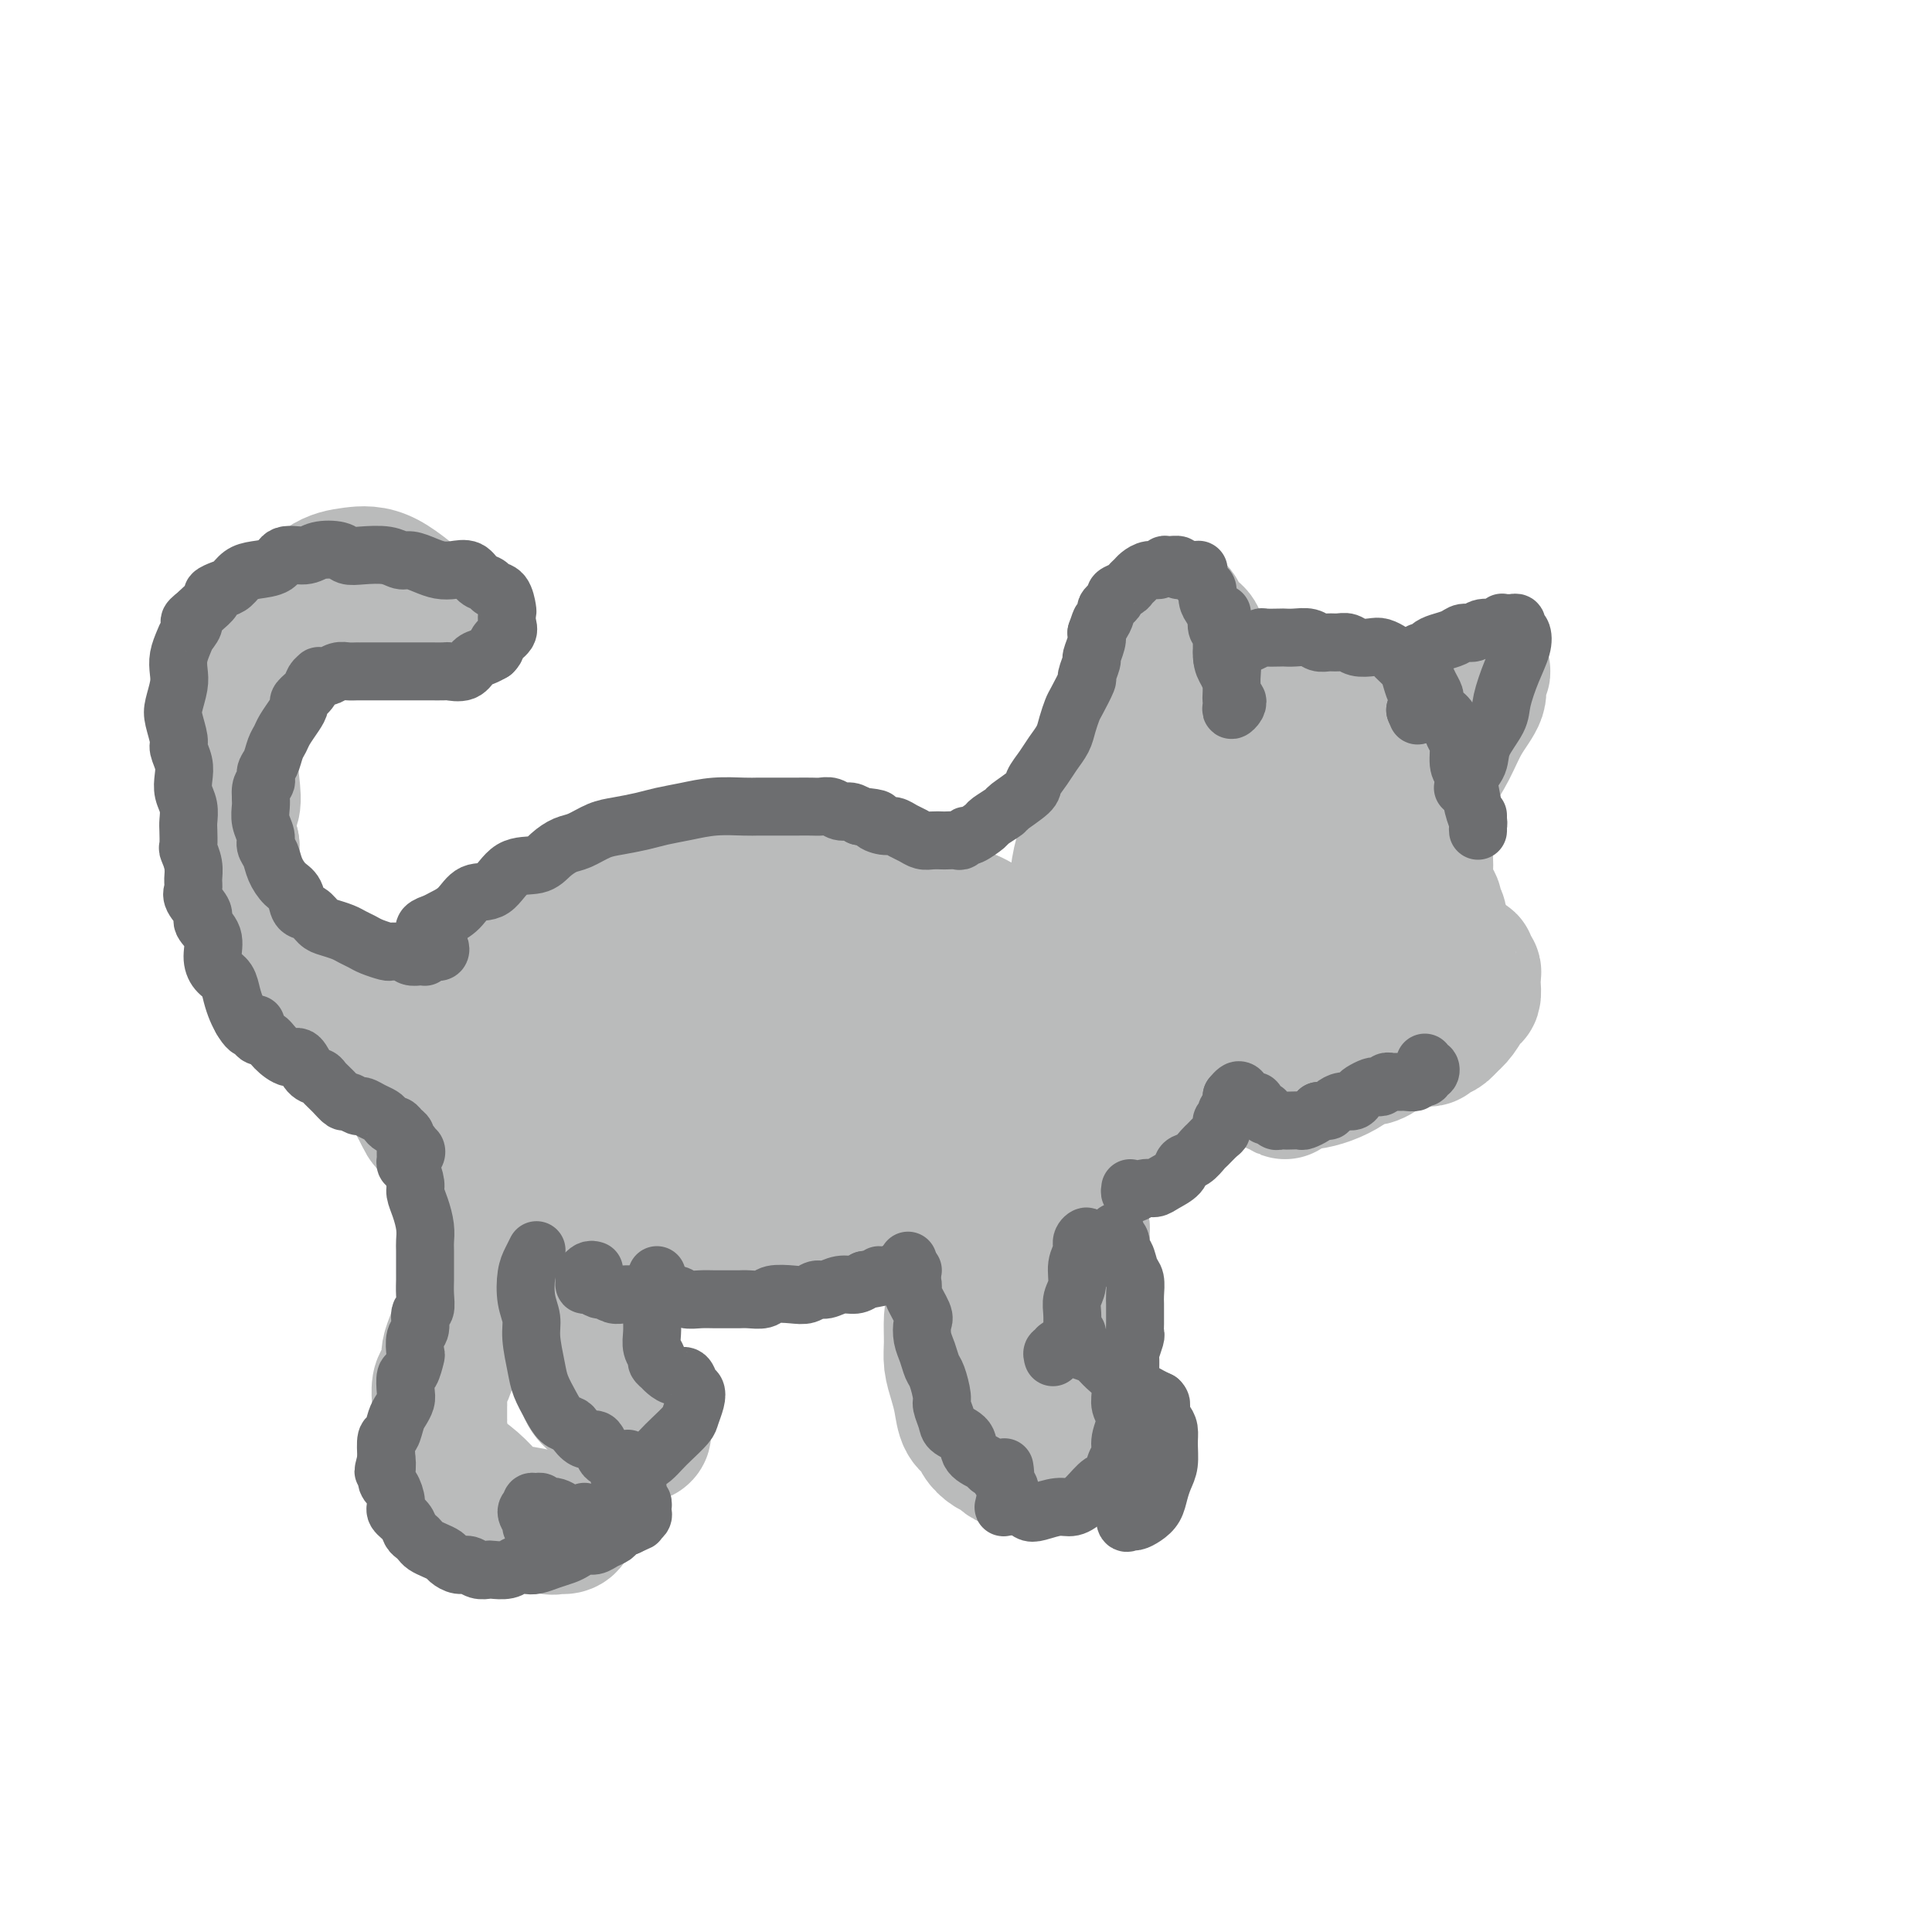 <svg viewBox='0 0 400 400' version='1.1' xmlns='http://www.w3.org/2000/svg' xmlns:xlink='http://www.w3.org/1999/xlink'><g fill='none' stroke='#BABBBB' stroke-width='28' stroke-linecap='round' stroke-linejoin='round'><path d='M260,161c0.094,0.706 0.188,1.412 0,2c-0.188,0.588 -0.657,1.057 -1,2c-0.343,0.943 -0.561,2.362 -1,3c-0.439,0.638 -1.101,0.497 -2,1c-0.899,0.503 -2.035,1.649 -3,2c-0.965,0.351 -1.759,-0.095 -3,-1c-1.241,-0.905 -2.927,-2.269 -4,-3c-1.073,-0.731 -1.531,-0.828 -2,-2c-0.469,-1.172 -0.948,-3.420 -1,-5c-0.052,-1.580 0.324,-2.491 1,-4c0.676,-1.509 1.653,-3.616 3,-5c1.347,-1.384 3.064,-2.047 5,-3c1.936,-0.953 4.090,-2.197 6,-3c1.910,-0.803 3.574,-1.165 6,-1c2.426,0.165 5.614,0.859 8,2c2.386,1.141 3.971,2.730 6,5c2.029,2.270 4.501,5.220 6,9c1.499,3.780 2.023,8.388 2,12c-0.023,3.612 -0.593,6.227 -1,9c-0.407,2.773 -0.649,5.702 -2,9c-1.351,3.298 -3.810,6.964 -7,10c-3.190,3.036 -7.109,5.440 -10,7c-2.891,1.560 -4.752,2.275 -8,2c-3.248,-0.275 -7.882,-1.540 -11,-3c-3.118,-1.460 -4.719,-3.115 -7,-6c-2.281,-2.885 -5.241,-7.000 -7,-10c-1.759,-3.000 -2.317,-4.887 -2,-8c0.317,-3.113 1.508,-7.454 3,-11c1.492,-3.546 3.283,-6.299 6,-9c2.717,-2.701 6.358,-5.351 10,-8'/><path d='M250,154c2.947,-1.910 5.314,-2.686 9,-3c3.686,-0.314 8.692,-0.168 12,0c3.308,0.168 4.919,0.356 7,2c2.081,1.644 4.631,4.744 6,7c1.369,2.256 1.557,3.669 1,7c-0.557,3.331 -1.858,8.580 -3,12c-1.142,3.420 -2.124,5.012 -5,8c-2.876,2.988 -7.645,7.372 -11,10c-3.355,2.628 -5.295,3.499 -9,5c-3.705,1.501 -9.175,3.631 -13,4c-3.825,0.369 -6.005,-1.024 -9,-3c-2.995,-1.976 -6.804,-4.534 -9,-7c-2.196,-2.466 -2.778,-4.840 -3,-8c-0.222,-3.160 -0.085,-7.106 1,-11c1.085,-3.894 3.118,-7.737 5,-11c1.882,-3.263 3.615,-5.948 6,-8c2.385,-2.052 5.424,-3.472 9,-5c3.576,-1.528 7.690,-3.162 11,-4c3.310,-0.838 5.814,-0.878 9,0c3.186,0.878 7.052,2.674 10,5c2.948,2.326 4.976,5.182 6,8c1.024,2.818 1.042,5.598 1,8c-0.042,2.402 -0.144,4.425 -1,7c-0.856,2.575 -2.466,5.701 -5,8c-2.534,2.299 -5.992,3.770 -8,5c-2.008,1.230 -2.565,2.219 -5,2c-2.435,-0.219 -6.749,-1.644 -9,-3c-2.251,-1.356 -2.438,-2.642 -3,-5c-0.562,-2.358 -1.497,-5.789 -2,-8c-0.503,-2.211 -0.572,-3.203 0,-5c0.572,-1.797 1.786,-4.398 3,-7'/><path d='M251,164c0.816,-2.548 1.356,-2.919 2,-4c0.644,-1.081 1.393,-2.870 2,-4c0.607,-1.130 1.072,-1.599 1,-2c-0.072,-0.401 -0.680,-0.735 -1,-1c-0.320,-0.265 -0.352,-0.461 -1,-1c-0.648,-0.539 -1.912,-1.420 -3,-2c-1.088,-0.580 -1.999,-0.858 -3,-1c-1.001,-0.142 -2.092,-0.147 -3,0c-0.908,0.147 -1.632,0.447 -3,1c-1.368,0.553 -3.379,1.358 -5,3c-1.621,1.642 -2.850,4.121 -4,6c-1.150,1.879 -2.220,3.156 -3,5c-0.780,1.844 -1.271,4.253 -2,7c-0.729,2.747 -1.697,5.832 -2,8c-0.303,2.168 0.060,3.419 1,5c0.940,1.581 2.456,3.493 4,5c1.544,1.507 3.116,2.608 5,3c1.884,0.392 4.080,0.073 6,0c1.920,-0.073 3.564,0.100 6,0c2.436,-0.100 5.664,-0.472 9,-1c3.336,-0.528 6.779,-1.212 9,-2c2.221,-0.788 3.219,-1.679 5,-3c1.781,-1.321 4.345,-3.072 6,-4c1.655,-0.928 2.400,-1.034 3,-2c0.600,-0.966 1.053,-2.791 1,-4c-0.053,-1.209 -0.614,-1.802 -1,-2c-0.386,-0.198 -0.598,-0.002 -2,0c-1.402,0.002 -3.993,-0.192 -6,0c-2.007,0.192 -3.431,0.769 -4,1c-0.569,0.231 -0.285,0.115 0,0'/><path d='M231,205c0.089,-0.423 0.178,-0.845 0,-1c-0.178,-0.155 -0.622,-0.041 -1,0c-0.378,0.041 -0.690,0.011 -1,0c-0.310,-0.011 -0.618,-0.003 -1,0c-0.382,0.003 -0.838,0.001 -2,0c-1.162,-0.001 -3.032,-0.001 -4,0c-0.968,0.001 -1.035,0.001 -2,0c-0.965,-0.001 -2.828,-0.004 -4,0c-1.172,0.004 -1.654,0.015 -3,0c-1.346,-0.015 -3.556,-0.057 -5,0c-1.444,0.057 -2.123,0.212 -4,0c-1.877,-0.212 -4.952,-0.793 -7,-1c-2.048,-0.207 -3.070,-0.041 -5,0c-1.930,0.041 -4.766,-0.042 -7,0c-2.234,0.042 -3.864,0.208 -6,0c-2.136,-0.208 -4.778,-0.789 -7,-1c-2.222,-0.211 -4.022,-0.053 -6,0c-1.978,0.053 -4.132,0.002 -6,0c-1.868,-0.002 -3.449,0.045 -5,0c-1.551,-0.045 -3.073,-0.182 -5,0c-1.927,0.182 -4.260,0.682 -6,1c-1.740,0.318 -2.886,0.453 -4,1c-1.114,0.547 -2.195,1.506 -4,2c-1.805,0.494 -4.334,0.522 -6,1c-1.666,0.478 -2.468,1.407 -4,2c-1.532,0.593 -3.796,0.852 -6,2c-2.204,1.148 -4.350,3.186 -6,4c-1.650,0.814 -2.803,0.404 -4,1c-1.197,0.596 -2.438,2.199 -4,3c-1.562,0.801 -3.446,0.800 -5,1c-1.554,0.200 -2.777,0.600 -4,1'/><path d='M97,221c-8.782,3.346 -4.236,2.211 -3,2c1.236,-0.211 -0.836,0.502 -2,1c-1.164,0.498 -1.419,0.780 -2,1c-0.581,0.220 -1.487,0.378 -2,1c-0.513,0.622 -0.634,1.708 -1,2c-0.366,0.292 -0.979,-0.209 -1,0c-0.021,0.209 0.548,1.127 1,2c0.452,0.873 0.785,1.699 2,2c1.215,0.301 3.310,0.077 5,0c1.690,-0.077 2.974,-0.007 6,0c3.026,0.007 7.795,-0.051 11,0c3.205,0.051 4.846,0.210 8,0c3.154,-0.210 7.821,-0.788 12,-1c4.179,-0.212 7.869,-0.056 11,0c3.131,0.056 5.702,0.012 8,0c2.298,-0.012 4.322,0.007 7,0c2.678,-0.007 6.009,-0.039 9,0c2.991,0.039 5.643,0.151 8,0c2.357,-0.151 4.421,-0.565 7,-1c2.579,-0.435 5.673,-0.890 8,-1c2.327,-0.110 3.887,0.126 6,0c2.113,-0.126 4.778,-0.612 7,-1c2.222,-0.388 4.000,-0.678 6,-1c2.000,-0.322 4.223,-0.678 6,-1c1.777,-0.322 3.108,-0.611 5,-1c1.892,-0.389 4.346,-0.879 6,-1c1.654,-0.121 2.510,0.125 4,0c1.490,-0.125 3.616,-0.621 5,-1c1.384,-0.379 2.026,-0.640 3,-1c0.974,-0.360 2.278,-0.817 3,-1c0.722,-0.183 0.861,-0.091 1,0'/><path d='M241,221c10.503,-1.474 3.261,-0.157 1,0c-2.261,0.157 0.458,-0.844 1,-1c0.542,-0.156 -1.092,0.535 -2,1c-0.908,0.465 -1.090,0.706 -2,1c-0.910,0.294 -2.548,0.641 -4,1c-1.452,0.359 -2.716,0.730 -4,1c-1.284,0.270 -2.587,0.441 -5,1c-2.413,0.559 -5.937,1.508 -8,2c-2.063,0.492 -2.664,0.527 -5,1c-2.336,0.473 -6.405,1.384 -9,2c-2.595,0.616 -3.714,0.935 -5,1c-1.286,0.065 -2.737,-0.126 -5,0c-2.263,0.126 -5.337,0.570 -8,1c-2.663,0.430 -4.915,0.847 -7,1c-2.085,0.153 -4.004,0.041 -6,0c-1.996,-0.041 -4.071,-0.011 -6,0c-1.929,0.011 -3.713,0.003 -6,0c-2.287,-0.003 -5.076,-0.001 -7,0c-1.924,0.001 -2.982,-0.000 -5,0c-2.018,0.000 -4.996,0.001 -7,0c-2.004,-0.001 -3.033,-0.004 -5,0c-1.967,0.004 -4.873,0.016 -7,0c-2.127,-0.016 -3.474,-0.060 -5,0c-1.526,0.060 -3.231,0.224 -5,0c-1.769,-0.224 -3.604,-0.838 -5,-1c-1.396,-0.162 -2.355,0.126 -3,0c-0.645,-0.126 -0.977,-0.666 -2,-1c-1.023,-0.334 -2.738,-0.461 -4,-1c-1.262,-0.539 -2.070,-1.491 -3,-2c-0.930,-0.509 -1.980,-0.574 -3,-1c-1.020,-0.426 -2.010,-1.213 -3,-2'/><path d='M97,225c-3.735,-1.302 -1.573,-0.555 -1,-1c0.573,-0.445 -0.442,-2.080 -1,-3c-0.558,-0.920 -0.659,-1.124 -1,-2c-0.341,-0.876 -0.920,-2.425 -1,-3c-0.080,-0.575 0.340,-0.177 1,-1c0.660,-0.823 1.559,-2.867 2,-4c0.441,-1.133 0.425,-1.356 1,-2c0.575,-0.644 1.743,-1.709 3,-3c1.257,-1.291 2.605,-2.810 4,-4c1.395,-1.190 2.838,-2.053 4,-3c1.162,-0.947 2.044,-1.978 4,-3c1.956,-1.022 4.987,-2.033 7,-3c2.013,-0.967 3.006,-1.889 5,-3c1.994,-1.111 4.987,-2.411 7,-3c2.013,-0.589 3.046,-0.469 5,-1c1.954,-0.531 4.830,-1.715 7,-2c2.170,-0.285 3.634,0.329 6,0c2.366,-0.329 5.635,-1.602 8,-2c2.365,-0.398 3.828,0.079 6,0c2.172,-0.079 5.054,-0.712 7,-1c1.946,-0.288 2.956,-0.230 5,0c2.044,0.230 5.121,0.633 7,1c1.879,0.367 2.560,0.699 4,1c1.440,0.301 3.638,0.571 5,1c1.362,0.429 1.888,1.016 3,2c1.112,0.984 2.812,2.365 4,3c1.188,0.635 1.865,0.524 3,1c1.135,0.476 2.727,1.540 4,2c1.273,0.460 2.227,0.316 3,1c0.773,0.684 1.364,2.195 2,3c0.636,0.805 1.318,0.902 2,1'/><path d='M212,197c4.905,2.321 2.166,0.622 1,0c-1.166,-0.622 -0.759,-0.167 -1,0c-0.241,0.167 -1.130,0.046 -2,0c-0.870,-0.046 -1.721,-0.016 -3,0c-1.279,0.016 -2.987,0.019 -5,0c-2.013,-0.019 -4.330,-0.059 -7,0c-2.670,0.059 -5.691,0.216 -9,0c-3.309,-0.216 -6.904,-0.806 -10,-1c-3.096,-0.194 -5.692,0.008 -8,0c-2.308,-0.008 -4.328,-0.225 -7,0c-2.672,0.225 -5.996,0.892 -9,1c-3.004,0.108 -5.689,-0.341 -8,0c-2.311,0.341 -4.248,1.474 -6,2c-1.752,0.526 -3.318,0.444 -5,1c-1.682,0.556 -3.479,1.748 -5,2c-1.521,0.252 -2.767,-0.438 -4,0c-1.233,0.438 -2.453,2.004 -4,3c-1.547,0.996 -3.422,1.422 -5,2c-1.578,0.578 -2.858,1.310 -4,2c-1.142,0.690 -2.144,1.340 -3,2c-0.856,0.660 -1.564,1.330 -2,2c-0.436,0.670 -0.601,1.340 -1,2c-0.399,0.660 -1.034,1.310 -1,2c0.034,0.690 0.736,1.421 1,2c0.264,0.579 0.090,1.007 1,2c0.910,0.993 2.905,2.553 4,3c1.095,0.447 1.291,-0.217 3,0c1.709,0.217 4.932,1.316 7,2c2.068,0.684 2.980,0.953 5,1c2.020,0.047 5.149,-0.130 8,0c2.851,0.130 5.426,0.565 8,1'/><path d='M141,228c6.587,0.616 7.553,0.155 9,0c1.447,-0.155 3.374,-0.003 6,0c2.626,0.003 5.949,-0.143 8,0c2.051,0.143 2.828,0.575 5,1c2.172,0.425 5.739,0.843 8,1c2.261,0.157 3.215,0.052 5,0c1.785,-0.052 4.400,-0.052 6,0c1.600,0.052 2.186,0.156 4,0c1.814,-0.156 4.857,-0.570 7,-1c2.143,-0.430 3.385,-0.875 5,-1c1.615,-0.125 3.602,0.069 5,0c1.398,-0.069 2.206,-0.403 4,-1c1.794,-0.597 4.573,-1.459 6,-2c1.427,-0.541 1.501,-0.763 3,-1c1.499,-0.237 4.424,-0.489 6,-1c1.576,-0.511 1.804,-1.281 3,-2c1.196,-0.719 3.359,-1.386 5,-2c1.641,-0.614 2.759,-1.176 4,-2c1.241,-0.824 2.605,-1.909 4,-3c1.395,-1.091 2.821,-2.187 4,-3c1.179,-0.813 2.109,-1.341 3,-2c0.891,-0.659 1.741,-1.447 2,-2c0.259,-0.553 -0.075,-0.870 0,-1c0.075,-0.130 0.559,-0.074 1,0c0.441,0.074 0.840,0.164 1,0c0.160,-0.164 0.080,-0.582 0,-1'/><path d='M255,205c4.422,-2.800 1.978,-0.800 1,0c-0.978,0.800 -0.489,0.400 0,0'/><path d='M271,219c-0.218,0.295 -0.437,0.590 -1,1c-0.563,0.410 -1.472,0.935 -2,1c-0.528,0.065 -0.677,-0.332 -1,0c-0.323,0.332 -0.822,1.391 -1,2c-0.178,0.609 -0.037,0.766 0,1c0.037,0.234 -0.031,0.543 0,1c0.031,0.457 0.160,1.060 0,1c-0.160,-0.060 -0.610,-0.783 -1,-1c-0.390,-0.217 -0.722,0.071 -1,0c-0.278,-0.071 -0.503,-0.501 -1,-1c-0.497,-0.499 -1.265,-1.066 -2,-2c-0.735,-0.934 -1.435,-2.234 -2,-3c-0.565,-0.766 -0.994,-0.997 -1,-2c-0.006,-1.003 0.411,-2.778 1,-4c0.589,-1.222 1.348,-1.890 2,-3c0.652,-1.110 1.195,-2.661 2,-4c0.805,-1.339 1.872,-2.465 3,-4c1.128,-1.535 2.317,-3.478 3,-5c0.683,-1.522 0.859,-2.624 2,-4c1.141,-1.376 3.246,-3.026 4,-4c0.754,-0.974 0.159,-1.273 1,-2c0.841,-0.727 3.120,-1.884 4,-3c0.880,-1.116 0.362,-2.193 1,-3c0.638,-0.807 2.432,-1.345 3,-2c0.568,-0.655 -0.091,-1.429 0,-2c0.091,-0.571 0.933,-0.940 1,-1c0.067,-0.060 -0.642,0.188 -1,0c-0.358,-0.188 -0.364,-0.813 -1,-1c-0.636,-0.187 -1.902,0.065 -3,0c-1.098,-0.065 -2.028,-0.447 -3,-1c-0.972,-0.553 -1.986,-1.276 -3,-2'/><path d='M274,172c-2.225,-0.831 -2.289,-0.908 -3,-1c-0.711,-0.092 -2.070,-0.199 -3,-1c-0.930,-0.801 -1.432,-2.294 -2,-3c-0.568,-0.706 -1.204,-0.624 -2,-1c-0.796,-0.376 -1.753,-1.211 -2,-2c-0.247,-0.789 0.217,-1.533 0,-2c-0.217,-0.467 -1.116,-0.658 -2,-1c-0.884,-0.342 -1.754,-0.834 -3,-1c-1.246,-0.166 -2.870,-0.005 -4,0c-1.130,0.005 -1.768,-0.146 -3,0c-1.232,0.146 -3.058,0.587 -4,1c-0.942,0.413 -1.000,0.797 -2,1c-1.000,0.203 -2.941,0.226 -4,1c-1.059,0.774 -1.236,2.301 -2,3c-0.764,0.699 -2.116,0.572 -3,1c-0.884,0.428 -1.299,1.411 -2,2c-0.701,0.589 -1.687,0.785 -2,1c-0.313,0.215 0.047,0.448 0,0c-0.047,-0.448 -0.501,-1.576 -1,-2c-0.499,-0.424 -1.044,-0.142 -1,-1c0.044,-0.858 0.677,-2.856 1,-4c0.323,-1.144 0.336,-1.434 1,-2c0.664,-0.566 1.978,-1.409 3,-2c1.022,-0.591 1.753,-0.932 3,-2c1.247,-1.068 3.011,-2.864 5,-4c1.989,-1.136 4.204,-1.611 6,-2c1.796,-0.389 3.175,-0.693 5,-1c1.825,-0.307 4.097,-0.618 6,-1c1.903,-0.382 3.435,-0.833 5,-1c1.565,-0.167 3.161,-0.048 5,0c1.839,0.048 3.919,0.024 6,0'/><path d='M275,148c6.059,-0.573 4.706,0.493 5,1c0.294,0.507 2.236,0.453 4,1c1.764,0.547 3.351,1.695 4,3c0.649,1.305 0.359,2.766 1,4c0.641,1.234 2.211,2.242 3,4c0.789,1.758 0.797,4.268 1,6c0.203,1.732 0.602,2.686 1,4c0.398,1.314 0.795,2.989 1,5c0.205,2.011 0.217,4.358 0,6c-0.217,1.642 -0.664,2.577 -1,4c-0.336,1.423 -0.563,3.332 -1,5c-0.437,1.668 -1.086,3.093 -2,5c-0.914,1.907 -2.093,4.296 -3,6c-0.907,1.704 -1.542,2.722 -3,4c-1.458,1.278 -3.737,2.815 -5,4c-1.263,1.185 -1.509,2.019 -3,3c-1.491,0.981 -4.229,2.108 -6,3c-1.771,0.892 -2.577,1.548 -4,2c-1.423,0.452 -3.465,0.699 -5,1c-1.535,0.301 -2.565,0.657 -4,0c-1.435,-0.657 -3.275,-2.326 -4,-3c-0.725,-0.674 -0.336,-0.351 -1,-1c-0.664,-0.649 -2.382,-2.269 -3,-3c-0.618,-0.731 -0.137,-0.574 0,-1c0.137,-0.426 -0.071,-1.435 0,-2c0.071,-0.565 0.422,-0.687 1,-1c0.578,-0.313 1.382,-0.816 2,-1c0.618,-0.184 1.051,-0.050 2,0c0.949,0.050 2.414,0.014 3,0c0.586,-0.014 0.293,-0.007 0,0'/><path d='M240,222c0.001,0.295 0.001,0.590 0,1c-0.001,0.410 -0.005,0.934 0,1c0.005,0.066 0.019,-0.326 0,0c-0.019,0.326 -0.070,1.371 0,2c0.070,0.629 0.261,0.844 0,1c-0.261,0.156 -0.973,0.254 -2,1c-1.027,0.746 -2.368,2.140 -3,3c-0.632,0.860 -0.556,1.186 -1,2c-0.444,0.814 -1.409,2.116 -3,3c-1.591,0.884 -3.810,1.351 -5,2c-1.190,0.649 -1.353,1.479 -2,2c-0.647,0.521 -1.779,0.731 -3,1c-1.221,0.269 -2.533,0.597 -4,1c-1.467,0.403 -3.090,0.883 -4,1c-0.910,0.117 -1.109,-0.128 -2,0c-0.891,0.128 -2.475,0.630 -4,1c-1.525,0.370 -2.990,0.610 -4,1c-1.010,0.390 -1.566,0.932 -3,1c-1.434,0.068 -3.748,-0.337 -6,0c-2.252,0.337 -4.444,1.415 -6,2c-1.556,0.585 -2.478,0.678 -4,1c-1.522,0.322 -3.646,0.874 -5,1c-1.354,0.126 -1.940,-0.172 -3,0c-1.060,0.172 -2.595,0.816 -4,1c-1.405,0.184 -2.681,-0.090 -4,0c-1.319,0.090 -2.682,0.545 -4,1c-1.318,0.455 -2.591,0.909 -4,1c-1.409,0.091 -2.955,-0.182 -4,0c-1.045,0.182 -1.589,0.818 -3,1c-1.411,0.182 -3.689,-0.091 -5,0c-1.311,0.091 -1.656,0.545 -2,1'/><path d='M146,255c-13.060,2.319 -6.711,0.617 -5,0c1.711,-0.617 -1.216,-0.150 -3,0c-1.784,0.150 -2.426,-0.016 -3,0c-0.574,0.016 -1.079,0.215 -2,0c-0.921,-0.215 -2.257,-0.845 -3,-1c-0.743,-0.155 -0.894,0.166 -2,0c-1.106,-0.166 -3.168,-0.818 -4,-1c-0.832,-0.182 -0.435,0.106 -1,0c-0.565,-0.106 -2.091,-0.606 -3,-1c-0.909,-0.394 -1.202,-0.683 -2,-1c-0.798,-0.317 -2.102,-0.663 -3,-1c-0.898,-0.337 -1.390,-0.664 -2,-1c-0.610,-0.336 -1.337,-0.682 -2,-1c-0.663,-0.318 -1.263,-0.610 -2,-1c-0.737,-0.390 -1.611,-0.878 -2,-1c-0.389,-0.122 -0.292,0.122 -1,0c-0.708,-0.122 -2.222,-0.611 -3,-1c-0.778,-0.389 -0.820,-0.677 -1,-1c-0.180,-0.323 -0.499,-0.680 -1,-1c-0.501,-0.320 -1.185,-0.601 -2,-1c-0.815,-0.399 -1.763,-0.914 -2,-1c-0.237,-0.086 0.236,0.259 0,0c-0.236,-0.259 -1.180,-1.120 -2,-2c-0.820,-0.880 -1.515,-1.779 -2,-2c-0.485,-0.221 -0.760,0.237 -1,0c-0.240,-0.237 -0.446,-1.167 -1,-2c-0.554,-0.833 -1.455,-1.569 -2,-2c-0.545,-0.431 -0.734,-0.559 -1,-1c-0.266,-0.441 -0.610,-1.196 -1,-2c-0.390,-0.804 -0.826,-1.658 -1,-2c-0.174,-0.342 -0.087,-0.171 0,0'/><path d='M98,219c0.087,0.000 0.174,0.000 0,0c-0.174,-0.000 -0.609,-0.000 -1,0c-0.391,0.000 -0.738,0.001 -1,0c-0.262,-0.001 -0.439,-0.004 -1,0c-0.561,0.004 -1.506,0.015 -2,0c-0.494,-0.015 -0.536,-0.056 -1,0c-0.464,0.056 -1.351,0.208 -2,0c-0.649,-0.208 -1.060,-0.776 -2,-1c-0.940,-0.224 -2.409,-0.103 -3,0c-0.591,0.103 -0.303,0.187 -1,0c-0.697,-0.187 -2.379,-0.646 -3,-1c-0.621,-0.354 -0.182,-0.605 -1,-1c-0.818,-0.395 -2.893,-0.935 -4,-1c-1.107,-0.065 -1.245,0.345 -2,0c-0.755,-0.345 -2.126,-1.443 -3,-2c-0.874,-0.557 -1.249,-0.571 -2,-1c-0.751,-0.429 -1.876,-1.272 -3,-2c-1.124,-0.728 -2.246,-1.342 -3,-2c-0.754,-0.658 -1.139,-1.362 -2,-2c-0.861,-0.638 -2.198,-1.212 -3,-2c-0.802,-0.788 -1.069,-1.791 -2,-3c-0.931,-1.209 -2.526,-2.623 -3,-4c-0.474,-1.377 0.174,-2.717 0,-4c-0.174,-1.283 -1.170,-2.509 -2,-4c-0.830,-1.491 -1.493,-3.248 -2,-5c-0.507,-1.752 -0.859,-3.501 -1,-5c-0.141,-1.499 -0.070,-2.750 0,-4'/><path d='M48,175c-1.558,-6.110 -0.454,-6.886 0,-8c0.454,-1.114 0.259,-2.565 0,-5c-0.259,-2.435 -0.581,-5.853 0,-9c0.581,-3.147 2.065,-6.023 3,-8c0.935,-1.977 1.322,-3.055 2,-5c0.678,-1.945 1.647,-4.758 3,-7c1.353,-2.242 3.091,-3.914 5,-6c1.909,-2.086 3.990,-4.587 6,-6c2.010,-1.413 3.950,-1.738 6,-2c2.050,-0.262 4.209,-0.462 7,1c2.791,1.462 6.213,4.586 8,6c1.787,1.414 1.939,1.118 2,1c0.061,-0.118 0.030,-0.059 0,0'/><path d='M223,254c0.421,-0.096 0.841,-0.192 1,0c0.159,0.192 0.056,0.674 0,1c-0.056,0.326 -0.067,0.498 0,1c0.067,0.502 0.210,1.335 0,2c-0.210,0.665 -0.774,1.160 -1,2c-0.226,0.840 -0.113,2.023 0,3c0.113,0.977 0.226,1.747 0,3c-0.226,1.253 -0.793,2.987 -1,4c-0.207,1.013 -0.056,1.303 0,2c0.056,0.697 0.015,1.799 0,3c-0.015,1.201 -0.004,2.501 0,4c0.004,1.499 0.001,3.196 0,4c-0.001,0.804 -0.000,0.715 0,2c0.000,1.285 0.001,3.946 0,5c-0.001,1.054 -0.002,0.502 0,1c0.002,0.498 0.006,2.045 0,3c-0.006,0.955 -0.024,1.317 0,2c0.024,0.683 0.089,1.685 0,2c-0.089,0.315 -0.334,-0.058 0,0c0.334,0.058 1.245,0.548 2,1c0.755,0.452 1.355,0.867 2,1c0.645,0.133 1.336,-0.017 2,0c0.664,0.017 1.302,0.200 2,0c0.698,-0.200 1.457,-0.785 2,-1c0.543,-0.215 0.869,-0.062 1,0c0.131,0.062 0.065,0.031 0,0'/><path d='M201,259c0.109,-0.452 0.219,-0.904 0,-1c-0.219,-0.096 -0.766,0.163 -1,1c-0.234,0.837 -0.153,2.250 0,3c0.153,0.750 0.380,0.836 0,2c-0.380,1.164 -1.367,3.406 -2,5c-0.633,1.594 -0.913,2.540 -1,4c-0.087,1.460 0.017,3.434 0,5c-0.017,1.566 -0.155,2.723 0,4c0.155,1.277 0.604,2.674 1,4c0.396,1.326 0.739,2.583 1,4c0.261,1.417 0.441,2.996 1,4c0.559,1.004 1.497,1.435 2,2c0.503,0.565 0.573,1.265 1,2c0.427,0.735 1.212,1.504 2,2c0.788,0.496 1.578,0.718 2,1c0.422,0.282 0.477,0.623 1,1c0.523,0.377 1.513,0.791 2,1c0.487,0.209 0.470,0.213 1,0c0.530,-0.213 1.606,-0.645 2,-1c0.394,-0.355 0.106,-0.634 0,-1c-0.106,-0.366 -0.030,-0.819 0,-1c0.030,-0.181 0.015,-0.091 0,0'/><path d='M103,249c0.113,0.451 0.226,0.901 0,1c-0.226,0.099 -0.792,-0.155 -1,0c-0.208,0.155 -0.059,0.717 0,1c0.059,0.283 0.027,0.287 0,1c-0.027,0.713 -0.049,2.134 0,3c0.049,0.866 0.168,1.175 0,2c-0.168,0.825 -0.624,2.164 -1,3c-0.376,0.836 -0.673,1.167 -1,2c-0.327,0.833 -0.683,2.167 -1,3c-0.317,0.833 -0.595,1.167 -1,2c-0.405,0.833 -0.935,2.167 -1,3c-0.065,0.833 0.337,1.167 0,2c-0.337,0.833 -1.414,2.167 -2,3c-0.586,0.833 -0.683,1.166 -1,2c-0.317,0.834 -0.856,2.168 -1,3c-0.144,0.832 0.105,1.162 0,2c-0.105,0.838 -0.564,2.183 -1,3c-0.436,0.817 -0.849,1.106 -1,2c-0.151,0.894 -0.041,2.393 0,3c0.041,0.607 0.014,0.322 0,1c-0.014,0.678 -0.015,2.320 0,3c0.015,0.680 0.045,0.399 0,1c-0.045,0.601 -0.166,2.085 0,3c0.166,0.915 0.619,1.261 1,2c0.381,0.739 0.691,1.869 1,3'/><path d='M93,303c0.556,2.323 0.946,1.629 2,2c1.054,0.371 2.773,1.806 4,3c1.227,1.194 1.963,2.148 3,3c1.037,0.852 2.375,1.602 4,2c1.625,0.398 3.535,0.444 5,1c1.465,0.556 2.484,1.624 3,2c0.516,0.376 0.531,0.062 1,0c0.469,-0.062 1.394,0.128 2,0c0.606,-0.128 0.894,-0.573 1,-1c0.106,-0.427 0.030,-0.836 0,-1c-0.030,-0.164 -0.015,-0.082 0,0'/><path d='M127,261c-0.487,-0.091 -0.975,-0.183 -1,0c-0.025,0.183 0.411,0.640 0,1c-0.411,0.360 -1.669,0.624 -2,1c-0.331,0.376 0.264,0.864 0,2c-0.264,1.136 -1.389,2.920 -2,4c-0.611,1.080 -0.710,1.457 -1,3c-0.290,1.543 -0.773,4.252 -1,6c-0.227,1.748 -0.200,2.533 0,4c0.200,1.467 0.573,3.615 1,5c0.427,1.385 0.909,2.007 2,3c1.091,0.993 2.789,2.357 4,3c1.211,0.643 1.933,0.564 3,1c1.067,0.436 2.480,1.387 3,2c0.520,0.613 0.149,0.890 0,1c-0.149,0.110 -0.074,0.055 0,0'/><path d='M232,153c0.145,0.539 0.289,1.077 0,1c-0.289,-0.077 -1.012,-0.771 -1,-1c0.012,-0.229 0.758,0.005 1,0c0.242,-0.005 -0.020,-0.250 0,-1c0.020,-0.750 0.324,-2.004 1,-3c0.676,-0.996 1.726,-1.733 2,-3c0.274,-1.267 -0.228,-3.064 0,-4c0.228,-0.936 1.186,-1.010 2,-2c0.814,-0.990 1.485,-2.896 2,-4c0.515,-1.104 0.874,-1.405 1,-2c0.126,-0.595 0.020,-1.483 0,-2c-0.020,-0.517 0.048,-0.663 0,-1c-0.048,-0.337 -0.210,-0.865 0,-1c0.210,-0.135 0.792,0.121 1,0c0.208,-0.121 0.041,-0.621 0,-1c-0.041,-0.379 0.044,-0.638 0,-1c-0.044,-0.362 -0.218,-0.828 0,-1c0.218,-0.172 0.827,-0.049 1,0c0.173,0.049 -0.092,0.023 0,0c0.092,-0.023 0.540,-0.044 1,0c0.460,0.044 0.933,0.154 1,0c0.067,-0.154 -0.273,-0.570 0,0c0.273,0.570 1.159,2.126 2,3c0.841,0.874 1.637,1.066 2,2c0.363,0.934 0.293,2.611 1,4c0.707,1.389 2.190,2.489 3,4c0.810,1.511 0.946,3.432 1,5c0.054,1.568 0.027,2.784 0,4'/><path d='M253,149c0.487,2.145 1.203,3.007 2,4c0.797,0.993 1.675,2.118 2,3c0.325,0.882 0.098,1.520 0,2c-0.098,0.480 -0.067,0.803 0,1c0.067,0.197 0.169,0.270 0,0c-0.169,-0.270 -0.609,-0.882 -1,-1c-0.391,-0.118 -0.734,0.257 -1,0c-0.266,-0.257 -0.456,-1.146 0,-2c0.456,-0.854 1.559,-1.673 2,-2c0.441,-0.327 0.221,-0.164 0,0'/><path d='M294,153c0.032,0.117 0.064,0.235 0,0c-0.064,-0.235 -0.225,-0.822 0,-1c0.225,-0.178 0.836,0.051 1,0c0.164,-0.051 -0.121,-0.384 0,-1c0.121,-0.616 0.646,-1.516 1,-2c0.354,-0.484 0.536,-0.553 1,-1c0.464,-0.447 1.211,-1.272 2,-2c0.789,-0.728 1.622,-1.357 2,-2c0.378,-0.643 0.302,-1.298 1,-2c0.698,-0.702 2.168,-1.451 3,-2c0.832,-0.549 1.024,-0.900 1,-1c-0.024,-0.100 -0.264,0.050 0,0c0.264,-0.050 1.032,-0.300 1,0c-0.032,0.300 -0.866,1.151 -1,2c-0.134,0.849 0.431,1.697 0,3c-0.431,1.303 -1.858,3.061 -3,5c-1.142,1.939 -1.998,4.058 -3,6c-1.002,1.942 -2.150,3.708 -3,5c-0.850,1.292 -1.403,2.109 -2,4c-0.597,1.891 -1.238,4.855 -2,7c-0.762,2.145 -1.646,3.470 -2,4c-0.354,0.530 -0.177,0.265 0,0'/><path d='M262,219c0.122,0.002 0.243,0.003 0,0c-0.243,-0.003 -0.851,-0.012 -1,0c-0.149,0.012 0.160,0.045 0,0c-0.160,-0.045 -0.787,-0.167 -1,0c-0.213,0.167 -0.010,0.623 0,1c0.010,0.377 -0.174,0.675 0,1c0.174,0.325 0.706,0.676 1,1c0.294,0.324 0.350,0.620 1,1c0.650,0.380 1.896,0.842 3,1c1.104,0.158 2.068,0.010 3,0c0.932,-0.010 1.834,0.118 3,0c1.166,-0.118 2.596,-0.482 4,-1c1.404,-0.518 2.781,-1.190 4,-2c1.219,-0.810 2.280,-1.756 3,-2c0.720,-0.244 1.100,0.216 2,0c0.900,-0.216 2.320,-1.109 3,-2c0.680,-0.891 0.620,-1.781 1,-2c0.380,-0.219 1.201,0.231 2,0c0.799,-0.231 1.576,-1.144 2,-2c0.424,-0.856 0.496,-1.656 1,-2c0.504,-0.344 1.441,-0.233 2,-1c0.559,-0.767 0.742,-2.413 1,-3c0.258,-0.587 0.592,-0.116 1,-1c0.408,-0.884 0.891,-3.123 1,-4c0.109,-0.877 -0.156,-0.392 0,-1c0.156,-0.608 0.733,-2.307 1,-3c0.267,-0.693 0.226,-0.379 0,-1c-0.226,-0.621 -0.636,-2.177 -1,-3c-0.364,-0.823 -0.682,-0.911 -1,-1'/><path d='M297,193c-0.123,-2.018 0.069,-2.564 0,-3c-0.069,-0.436 -0.400,-0.760 -1,-1c-0.600,-0.240 -1.470,-0.394 -2,-1c-0.530,-0.606 -0.721,-1.665 -1,-2c-0.279,-0.335 -0.646,0.054 -1,0c-0.354,-0.054 -0.694,-0.550 -1,-1c-0.306,-0.450 -0.577,-0.853 -1,-1c-0.423,-0.147 -0.999,-0.039 -1,0c-0.001,0.039 0.573,0.011 1,0c0.427,-0.011 0.706,-0.003 1,0c0.294,0.003 0.603,-0.000 1,0c0.397,0.000 0.881,0.003 1,0c0.119,-0.003 -0.127,-0.012 0,0c0.127,0.012 0.626,0.043 1,0c0.374,-0.043 0.622,-0.162 1,0c0.378,0.162 0.885,0.603 1,1c0.115,0.397 -0.162,0.748 0,1c0.162,0.252 0.761,0.404 1,1c0.239,0.596 0.117,1.636 0,2c-0.117,0.364 -0.227,0.052 0,0c0.227,-0.052 0.793,0.156 1,1c0.207,0.844 0.055,2.323 0,3c-0.055,0.677 -0.015,0.552 0,1c0.015,0.448 0.004,1.468 0,2c-0.004,0.532 -0.001,0.576 0,1c0.001,0.424 0.000,1.230 0,2c-0.000,0.770 -0.000,1.506 0,2c0.000,0.494 0.000,0.747 0,1'/><path d='M298,202c0.370,2.958 0.296,1.854 0,2c-0.296,0.146 -0.815,1.542 -1,2c-0.185,0.458 -0.036,-0.024 0,0c0.036,0.024 -0.039,0.553 0,1c0.039,0.447 0.193,0.811 0,1c-0.193,0.189 -0.732,0.202 -1,0c-0.268,-0.202 -0.265,-0.618 0,-1c0.265,-0.382 0.793,-0.728 1,-1c0.207,-0.272 0.093,-0.468 0,-1c-0.093,-0.532 -0.165,-1.399 0,-2c0.165,-0.601 0.565,-0.935 1,-1c0.435,-0.065 0.904,0.140 1,0c0.096,-0.140 -0.181,-0.625 0,-1c0.181,-0.375 0.818,-0.641 1,-1c0.182,-0.359 -0.092,-0.810 0,-1c0.092,-0.190 0.551,-0.118 1,0c0.449,0.118 0.890,0.283 1,0c0.110,-0.283 -0.110,-1.015 0,-1c0.110,0.015 0.551,0.777 1,1c0.449,0.223 0.905,-0.092 1,0c0.095,0.092 -0.170,0.592 0,1c0.170,0.408 0.775,0.723 1,1c0.225,0.277 0.068,0.515 0,1c-0.068,0.485 -0.049,1.218 0,2c0.049,0.782 0.126,1.612 0,2c-0.126,0.388 -0.457,0.335 -1,1c-0.543,0.665 -1.298,2.047 -2,3c-0.702,0.953 -1.351,1.476 -2,2'/><path d='M300,212c-1.404,1.939 -2.415,1.788 -3,2c-0.585,0.212 -0.744,0.789 -1,1c-0.256,0.211 -0.607,0.057 -1,0c-0.393,-0.057 -0.826,-0.016 -1,0c-0.174,0.016 -0.087,0.008 0,0'/></g>
<g fill='none' stroke='#6D6E70' stroke-width='12' stroke-linecap='round' stroke-linejoin='round'><path d='M90,196c0.391,-0.114 0.781,-0.228 1,0c0.219,0.228 0.265,0.797 0,1c-0.265,0.203 -0.841,0.040 -1,0c-0.159,-0.040 0.099,0.041 0,0c-0.099,-0.041 -0.555,-0.206 -1,0c-0.445,0.206 -0.879,0.784 -1,1c-0.121,0.216 0.071,0.072 0,0c-0.071,-0.072 -0.404,-0.072 -1,0c-0.596,0.072 -1.453,0.216 -2,0c-0.547,-0.216 -0.783,-0.793 -1,-1c-0.217,-0.207 -0.414,-0.044 -1,0c-0.586,0.044 -1.561,-0.030 -2,0c-0.439,0.030 -0.343,0.163 -1,0c-0.657,-0.163 -2.066,-0.621 -3,-1c-0.934,-0.379 -1.391,-0.678 -2,-1c-0.609,-0.322 -1.370,-0.668 -2,-1c-0.630,-0.332 -1.128,-0.650 -2,-1c-0.872,-0.350 -2.117,-0.731 -3,-1c-0.883,-0.269 -1.405,-0.427 -2,-1c-0.595,-0.573 -1.262,-1.560 -2,-2c-0.738,-0.440 -1.545,-0.334 -2,-1c-0.455,-0.666 -0.557,-2.104 -1,-3c-0.443,-0.896 -1.228,-1.250 -2,-2c-0.772,-0.750 -1.531,-1.894 -2,-3c-0.469,-1.106 -0.647,-2.173 -1,-3c-0.353,-0.827 -0.879,-1.415 -1,-2c-0.121,-0.585 0.163,-1.167 0,-2c-0.163,-0.833 -0.775,-1.917 -1,-3c-0.225,-1.083 -0.064,-2.167 0,-3c0.064,-0.833 0.032,-1.417 0,-2'/><path d='M54,165c-0.225,-2.900 0.714,-2.650 1,-3c0.286,-0.350 -0.079,-1.300 0,-2c0.079,-0.700 0.602,-1.150 1,-2c0.398,-0.850 0.671,-2.102 1,-3c0.329,-0.898 0.713,-1.444 1,-2c0.287,-0.556 0.476,-1.121 1,-2c0.524,-0.879 1.383,-2.070 2,-3c0.617,-0.930 0.992,-1.598 1,-2c0.008,-0.402 -0.353,-0.538 0,-1c0.353,-0.462 1.418,-1.248 2,-2c0.582,-0.752 0.680,-1.468 1,-2c0.320,-0.532 0.862,-0.878 1,-1c0.138,-0.122 -0.129,-0.019 0,0c0.129,0.019 0.654,-0.048 1,0c0.346,0.048 0.514,0.209 1,0c0.486,-0.209 1.290,-0.788 2,-1c0.710,-0.212 1.326,-0.057 2,0c0.674,0.057 1.406,0.015 2,0c0.594,-0.015 1.051,-0.004 2,0c0.949,0.004 2.390,0.001 3,0c0.610,-0.001 0.389,-0.000 1,0c0.611,0.000 2.056,0.000 3,0c0.944,-0.000 1.389,-0.001 2,0c0.611,0.001 1.389,0.002 2,0c0.611,-0.002 1.056,-0.007 2,0c0.944,0.007 2.388,0.027 3,0c0.612,-0.027 0.390,-0.101 1,0c0.610,0.101 2.050,0.378 3,0c0.950,-0.378 1.410,-1.409 2,-2c0.590,-0.591 1.312,-0.740 2,-1c0.688,-0.260 1.344,-0.630 2,-1'/><path d='M102,135c1.033,-0.975 0.617,-1.411 1,-2c0.383,-0.589 1.565,-1.331 2,-2c0.435,-0.669 0.124,-1.264 0,-2c-0.124,-0.736 -0.060,-1.612 0,-2c0.060,-0.388 0.115,-0.288 0,-1c-0.115,-0.712 -0.400,-2.237 -1,-3c-0.600,-0.763 -1.515,-0.765 -2,-1c-0.485,-0.235 -0.542,-0.703 -1,-1c-0.458,-0.297 -1.319,-0.422 -2,-1c-0.681,-0.578 -1.183,-1.609 -2,-2c-0.817,-0.391 -1.948,-0.142 -3,0c-1.052,0.142 -2.026,0.178 -3,0c-0.974,-0.178 -1.948,-0.570 -3,-1c-1.052,-0.430 -2.183,-0.899 -3,-1c-0.817,-0.101 -1.319,0.166 -2,0c-0.681,-0.166 -1.540,-0.763 -3,-1c-1.460,-0.237 -3.519,-0.112 -5,0c-1.481,0.112 -2.383,0.210 -3,0c-0.617,-0.210 -0.950,-0.729 -2,-1c-1.050,-0.271 -2.816,-0.294 -4,0c-1.184,0.294 -1.787,0.904 -3,1c-1.213,0.096 -3.035,-0.321 -4,0c-0.965,0.321 -1.073,1.381 -2,2c-0.927,0.619 -2.673,0.796 -4,1c-1.327,0.204 -2.235,0.435 -3,1c-0.765,0.565 -1.389,1.465 -2,2c-0.611,0.535 -1.211,0.707 -2,1c-0.789,0.293 -1.768,0.707 -2,1c-0.232,0.293 0.284,0.463 0,1c-0.284,0.537 -1.367,1.439 -2,2c-0.633,0.561 -0.817,0.780 -1,1'/><path d='M41,127c-2.962,2.210 -1.368,1.736 -1,2c0.368,0.264 -0.489,1.266 -1,2c-0.511,0.734 -0.676,1.201 -1,2c-0.324,0.799 -0.806,1.931 -1,3c-0.194,1.069 -0.101,2.076 0,3c0.101,0.924 0.208,1.766 0,3c-0.208,1.234 -0.732,2.861 -1,4c-0.268,1.139 -0.282,1.788 0,3c0.282,1.212 0.859,2.985 1,4c0.141,1.015 -0.155,1.272 0,2c0.155,0.728 0.759,1.928 1,3c0.241,1.072 0.117,2.015 0,3c-0.117,0.985 -0.227,2.012 0,3c0.227,0.988 0.792,1.937 1,3c0.208,1.063 0.060,2.241 0,3c-0.060,0.759 -0.030,1.099 0,2c0.030,0.901 0.061,2.363 0,3c-0.061,0.637 -0.215,0.449 0,1c0.215,0.551 0.798,1.842 1,3c0.202,1.158 0.024,2.182 0,3c-0.024,0.818 0.106,1.428 0,2c-0.106,0.572 -0.450,1.104 0,2c0.450,0.896 1.692,2.155 2,3c0.308,0.845 -0.317,1.275 0,2c0.317,0.725 1.576,1.744 2,3c0.424,1.256 0.011,2.749 0,4c-0.011,1.251 0.378,2.261 1,3c0.622,0.739 1.476,1.208 2,2c0.524,0.792 0.718,1.905 1,3c0.282,1.095 0.652,2.170 1,3c0.348,0.830 0.674,1.415 1,2'/><path d='M50,211c2.253,3.983 2.887,1.440 3,1c0.113,-0.440 -0.293,1.224 0,2c0.293,0.776 1.286,0.663 2,1c0.714,0.337 1.151,1.123 2,2c0.849,0.877 2.111,1.845 3,2c0.889,0.155 1.407,-0.503 2,0c0.593,0.503 1.262,2.167 2,3c0.738,0.833 1.545,0.835 2,1c0.455,0.165 0.560,0.493 1,1c0.440,0.507 1.216,1.193 2,2c0.784,0.807 1.575,1.736 2,2c0.425,0.264 0.485,-0.136 1,0c0.515,0.136 1.486,0.810 2,1c0.514,0.190 0.571,-0.103 1,0c0.429,0.103 1.228,0.601 2,1c0.772,0.399 1.516,0.698 2,1c0.484,0.302 0.708,0.606 1,1c0.292,0.394 0.652,0.879 1,1c0.348,0.121 0.686,-0.121 1,0c0.314,0.121 0.606,0.606 1,1c0.394,0.394 0.889,0.698 1,1c0.111,0.302 -0.163,0.602 0,1c0.163,0.398 0.763,0.895 1,1c0.237,0.105 0.112,-0.182 0,0c-0.112,0.182 -0.212,0.833 0,1c0.212,0.167 0.737,-0.151 1,0c0.263,0.151 0.263,0.771 0,1c-0.263,0.229 -0.789,0.065 -1,0c-0.211,-0.065 -0.105,-0.033 0,0'/><path d='M84,237c0.002,0.332 0.003,0.665 0,1c-0.003,0.335 -0.011,0.674 0,1c0.011,0.326 0.041,0.639 0,1c-0.041,0.361 -0.152,0.770 0,1c0.152,0.230 0.566,0.280 1,1c0.434,0.720 0.887,2.108 1,3c0.113,0.892 -0.113,1.286 0,2c0.113,0.714 0.566,1.746 1,3c0.434,1.254 0.848,2.730 1,4c0.152,1.270 0.040,2.335 0,3c-0.040,0.665 -0.010,0.932 0,2c0.010,1.068 -0.001,2.939 0,4c0.001,1.061 0.015,1.314 0,2c-0.015,0.686 -0.060,1.806 0,3c0.060,1.194 0.226,2.460 0,3c-0.226,0.540 -0.844,0.352 -1,1c-0.156,0.648 0.152,2.132 0,3c-0.152,0.868 -0.762,1.120 -1,2c-0.238,0.880 -0.102,2.389 0,3c0.102,0.611 0.172,0.323 0,1c-0.172,0.677 -0.585,2.317 -1,3c-0.415,0.683 -0.832,0.408 -1,1c-0.168,0.592 -0.086,2.051 0,3c0.086,0.949 0.177,1.390 0,2c-0.177,0.610 -0.622,1.390 -1,2c-0.378,0.610 -0.689,1.050 -1,2c-0.311,0.950 -0.622,2.410 -1,3c-0.378,0.590 -0.822,0.312 -1,1c-0.178,0.688 -0.089,2.344 0,4'/><path d='M80,302c-1.226,4.861 -0.292,1.515 0,1c0.292,-0.515 -0.059,1.801 0,3c0.059,1.199 0.526,1.281 1,2c0.474,0.719 0.953,2.077 1,3c0.047,0.923 -0.338,1.413 0,2c0.338,0.587 1.399,1.270 2,2c0.601,0.730 0.741,1.505 1,2c0.259,0.495 0.637,0.710 1,1c0.363,0.290 0.712,0.655 1,1c0.288,0.345 0.514,0.671 1,1c0.486,0.329 1.233,0.662 2,1c0.767,0.338 1.556,0.683 2,1c0.444,0.317 0.543,0.607 1,1c0.457,0.393 1.272,0.890 2,1c0.728,0.110 1.368,-0.166 2,0c0.632,0.166 1.257,0.773 2,1c0.743,0.227 1.603,0.075 2,0c0.397,-0.075 0.332,-0.072 1,0c0.668,0.072 2.068,0.212 3,0c0.932,-0.212 1.394,-0.778 2,-1c0.606,-0.222 1.356,-0.101 2,0c0.644,0.101 1.184,0.181 2,0c0.816,-0.181 1.909,-0.622 3,-1c1.091,-0.378 2.179,-0.693 3,-1c0.821,-0.307 1.376,-0.607 2,-1c0.624,-0.393 1.318,-0.879 2,-1c0.682,-0.121 1.351,0.122 2,0c0.649,-0.122 1.277,-0.610 2,-1c0.723,-0.390 1.541,-0.682 2,-1c0.459,-0.318 0.560,-0.662 1,-1c0.440,-0.338 1.220,-0.669 2,-1'/><path d='M130,316c2.867,-1.260 2.036,-0.911 2,-1c-0.036,-0.089 0.723,-0.615 1,-1c0.277,-0.385 0.070,-0.627 0,-1c-0.070,-0.373 -0.004,-0.877 0,-1c0.004,-0.123 -0.055,0.135 0,0c0.055,-0.135 0.223,-0.661 0,-1c-0.223,-0.339 -0.838,-0.489 -1,-1c-0.162,-0.511 0.130,-1.383 0,-2c-0.130,-0.617 -0.683,-0.977 -1,-1c-0.317,-0.023 -0.400,0.293 -1,0c-0.600,-0.293 -1.719,-1.195 -2,-2c-0.281,-0.805 0.276,-1.512 0,-2c-0.276,-0.488 -1.386,-0.756 -2,-1c-0.614,-0.244 -0.732,-0.464 -1,-1c-0.268,-0.536 -0.687,-1.387 -1,-2c-0.313,-0.613 -0.521,-0.989 -1,-1c-0.479,-0.011 -1.230,0.343 -2,0c-0.770,-0.343 -1.558,-1.383 -2,-2c-0.442,-0.617 -0.538,-0.813 -1,-1c-0.462,-0.187 -1.291,-0.367 -2,-1c-0.709,-0.633 -1.299,-1.719 -2,-3c-0.701,-1.281 -1.512,-2.757 -2,-4c-0.488,-1.243 -0.653,-2.255 -1,-4c-0.347,-1.745 -0.875,-4.224 -1,-6c-0.125,-1.776 0.152,-2.847 0,-4c-0.152,-1.153 -0.734,-2.386 -1,-4c-0.266,-1.614 -0.216,-3.608 0,-5c0.216,-1.392 0.597,-2.183 1,-3c0.403,-0.817 0.830,-1.662 1,-2c0.170,-0.338 0.085,-0.169 0,0'/><path d='M110,316c0.143,-0.229 0.286,-0.457 0,-1c-0.286,-0.543 -1.002,-1.399 -1,-2c0.002,-0.601 0.722,-0.947 1,-1c0.278,-0.053 0.116,0.186 0,0c-0.116,-0.186 -0.184,-0.798 0,-1c0.184,-0.202 0.620,0.005 1,0c0.380,-0.005 0.704,-0.221 1,0c0.296,0.221 0.566,0.880 1,1c0.434,0.120 1.034,-0.297 2,0c0.966,0.297 2.297,1.309 3,2c0.703,0.691 0.776,1.062 1,1c0.224,-0.062 0.599,-0.555 1,-1c0.401,-0.445 0.829,-0.841 1,-1c0.171,-0.159 0.086,-0.079 0,0'/><path d='M136,264c-0.030,0.335 -0.061,0.669 0,1c0.061,0.331 0.212,0.658 0,1c-0.212,0.342 -0.789,0.699 -1,1c-0.211,0.301 -0.058,0.545 0,1c0.058,0.455 0.020,1.120 0,2c-0.020,0.880 -0.020,1.976 0,3c0.020,1.024 0.062,1.977 0,3c-0.062,1.023 -0.227,2.116 0,3c0.227,0.884 0.848,1.560 1,2c0.152,0.440 -0.164,0.644 0,1c0.164,0.356 0.807,0.864 1,1c0.193,0.136 -0.065,-0.100 0,0c0.065,0.100 0.452,0.537 1,1c0.548,0.463 1.258,0.952 2,1c0.742,0.048 1.516,-0.345 2,0c0.484,0.345 0.679,1.428 1,2c0.321,0.572 0.770,0.632 1,1c0.230,0.368 0.242,1.043 0,2c-0.242,0.957 -0.736,2.196 -1,3c-0.264,0.804 -0.297,1.172 -1,2c-0.703,0.828 -2.076,2.117 -3,3c-0.924,0.883 -1.400,1.362 -2,2c-0.600,0.638 -1.324,1.435 -2,2c-0.676,0.565 -1.306,0.897 -2,1c-0.694,0.103 -1.454,-0.024 -2,0c-0.546,0.024 -0.878,0.199 -1,0c-0.122,-0.199 -0.035,-0.771 0,-1c0.035,-0.229 0.017,-0.114 0,0'/><path d='M123,263c-0.308,-0.092 -0.617,-0.183 -1,0c-0.383,0.183 -0.842,0.642 -1,1c-0.158,0.358 -0.016,0.617 0,1c0.016,0.383 -0.095,0.891 0,1c0.095,0.109 0.395,-0.181 1,0c0.605,0.181 1.516,0.833 2,1c0.484,0.167 0.542,-0.152 1,0c0.458,0.152 1.315,0.773 2,1c0.685,0.227 1.199,0.060 2,0c0.801,-0.060 1.890,-0.012 3,0c1.110,0.012 2.240,-0.011 3,0c0.760,0.011 1.151,0.055 2,0c0.849,-0.055 2.156,-0.211 3,0c0.844,0.211 1.223,0.789 2,1c0.777,0.211 1.950,0.056 3,0c1.050,-0.056 1.976,-0.014 3,0c1.024,0.014 2.145,0.000 3,0c0.855,-0.000 1.443,0.014 2,0c0.557,-0.014 1.083,-0.055 2,0c0.917,0.055 2.224,0.207 3,0c0.776,-0.207 1.022,-0.772 2,-1c0.978,-0.228 2.687,-0.118 4,0c1.313,0.118 2.228,0.242 3,0c0.772,-0.242 1.400,-0.852 2,-1c0.600,-0.148 1.171,0.167 2,0c0.829,-0.167 1.915,-0.814 3,-1c1.085,-0.186 2.167,0.090 3,0c0.833,-0.090 1.416,-0.545 2,-1'/><path d='M179,265c5.847,-0.862 3.464,-1.015 3,-1c-0.464,0.015 0.990,0.200 2,0c1.010,-0.200 1.577,-0.786 2,-1c0.423,-0.214 0.701,-0.057 1,0c0.299,0.057 0.619,0.015 1,0c0.381,-0.015 0.823,-0.004 1,0c0.177,0.004 0.088,0.002 0,0'/><path d='M188,261c-0.009,0.287 -0.019,0.574 0,1c0.019,0.426 0.065,0.989 0,1c-0.065,0.011 -0.242,-0.532 0,0c0.242,0.532 0.901,2.137 1,3c0.099,0.863 -0.363,0.982 0,2c0.363,1.018 1.550,2.934 2,4c0.450,1.066 0.162,1.280 0,2c-0.162,0.720 -0.197,1.944 0,3c0.197,1.056 0.626,1.944 1,3c0.374,1.056 0.692,2.278 1,3c0.308,0.722 0.605,0.942 1,2c0.395,1.058 0.887,2.954 1,4c0.113,1.046 -0.155,1.242 0,2c0.155,0.758 0.732,2.076 1,3c0.268,0.924 0.227,1.452 1,2c0.773,0.548 2.358,1.116 3,2c0.642,0.884 0.339,2.082 1,3c0.661,0.918 2.286,1.554 3,2c0.714,0.446 0.517,0.700 1,1c0.483,0.300 1.646,0.644 2,1c0.354,0.356 -0.101,0.724 0,1c0.101,0.276 0.758,0.459 1,0c0.242,-0.459 0.069,-1.560 0,-2c-0.069,-0.440 -0.035,-0.220 0,0'/><path d='M218,281c-0.129,-0.453 -0.258,-0.907 0,-1c0.258,-0.093 0.902,0.174 1,0c0.098,-0.174 -0.350,-0.791 0,-1c0.350,-0.209 1.497,-0.011 2,0c0.503,0.011 0.362,-0.164 1,0c0.638,0.164 2.056,0.666 3,1c0.944,0.334 1.414,0.501 2,1c0.586,0.499 1.286,1.329 2,2c0.714,0.671 1.441,1.183 2,2c0.559,0.817 0.949,1.938 1,3c0.051,1.062 -0.238,2.065 0,3c0.238,0.935 1.004,1.803 1,3c-0.004,1.197 -0.777,2.725 -1,4c-0.223,1.275 0.103,2.298 0,3c-0.103,0.702 -0.636,1.082 -1,2c-0.364,0.918 -0.561,2.375 -1,3c-0.439,0.625 -1.122,0.420 -2,1c-0.878,0.580 -1.951,1.946 -3,3c-1.049,1.054 -2.075,1.795 -3,2c-0.925,0.205 -1.748,-0.127 -3,0c-1.252,0.127 -2.934,0.714 -4,1c-1.066,0.286 -1.516,0.271 -2,0c-0.484,-0.271 -1.002,-0.797 -2,-1c-0.998,-0.203 -2.478,-0.083 -3,0c-0.522,0.083 -0.087,0.127 0,0c0.087,-0.127 -0.172,-0.426 0,-1c0.172,-0.574 0.777,-1.424 1,-2c0.223,-0.576 0.064,-0.879 0,-1c-0.064,-0.121 -0.032,-0.061 0,0'/><path d='M223,276c-0.423,-0.011 -0.847,-0.023 -1,0c-0.153,0.023 -0.037,0.079 0,0c0.037,-0.079 -0.005,-0.293 0,-1c0.005,-0.707 0.058,-1.908 0,-3c-0.058,-1.092 -0.227,-2.074 0,-3c0.227,-0.926 0.849,-1.794 1,-3c0.151,-1.206 -0.170,-2.750 0,-4c0.170,-1.250 0.830,-2.205 1,-3c0.170,-0.795 -0.150,-1.430 0,-2c0.150,-0.570 0.771,-1.077 1,-1c0.229,0.077 0.065,0.736 0,1c-0.065,0.264 -0.033,0.132 0,0'/><path d='M231,255c-0.120,0.368 -0.240,0.735 0,1c0.240,0.265 0.838,0.426 1,1c0.162,0.574 -0.114,1.561 0,2c0.114,0.439 0.619,0.330 1,1c0.381,0.670 0.638,2.119 1,3c0.362,0.881 0.829,1.194 1,2c0.171,0.806 0.046,2.104 0,3c-0.046,0.896 -0.011,1.390 0,2c0.011,0.610 -0.001,1.337 0,2c0.001,0.663 0.014,1.261 0,2c-0.014,0.739 -0.056,1.620 0,2c0.056,0.380 0.211,0.259 0,1c-0.211,0.741 -0.789,2.345 -1,3c-0.211,0.655 -0.056,0.360 0,1c0.056,0.640 0.014,2.214 0,3c-0.014,0.786 0.000,0.785 0,1c-0.000,0.215 -0.015,0.646 0,1c0.015,0.354 0.059,0.630 0,1c-0.059,0.370 -0.220,0.834 0,1c0.220,0.166 0.821,0.033 1,0c0.179,-0.033 -0.066,0.032 0,0c0.066,-0.032 0.441,-0.163 1,0c0.559,0.163 1.303,0.618 2,1c0.697,0.382 1.349,0.691 2,1'/><path d='M240,290c0.884,0.819 0.094,1.367 0,2c-0.094,0.633 0.508,1.352 1,2c0.492,0.648 0.875,1.226 1,2c0.125,0.774 -0.007,1.744 0,3c0.007,1.256 0.154,2.798 0,4c-0.154,1.202 -0.608,2.063 -1,3c-0.392,0.937 -0.721,1.949 -1,3c-0.279,1.051 -0.509,2.141 -1,3c-0.491,0.859 -1.242,1.487 -2,2c-0.758,0.513 -1.524,0.911 -2,1c-0.476,0.089 -0.664,-0.131 -1,0c-0.336,0.131 -0.821,0.612 -1,0c-0.179,-0.612 -0.051,-2.318 0,-3c0.051,-0.682 0.026,-0.341 0,0'/><path d='M234,246c-0.066,0.391 -0.132,0.782 0,1c0.132,0.218 0.463,0.263 1,0c0.537,-0.263 1.281,-0.834 2,-1c0.719,-0.166 1.414,0.073 2,0c0.586,-0.073 1.064,-0.457 2,-1c0.936,-0.543 2.330,-1.244 3,-2c0.670,-0.756 0.617,-1.569 1,-2c0.383,-0.431 1.203,-0.482 2,-1c0.797,-0.518 1.573,-1.502 2,-2c0.427,-0.498 0.507,-0.511 1,-1c0.493,-0.489 1.399,-1.456 2,-2c0.601,-0.544 0.897,-0.667 1,-1c0.103,-0.333 0.014,-0.877 0,-1c-0.014,-0.123 0.048,0.174 0,0c-0.048,-0.174 -0.205,-0.820 0,-1c0.205,-0.180 0.773,0.105 1,0c0.227,-0.105 0.113,-0.602 0,-1c-0.113,-0.398 -0.227,-0.698 0,-1c0.227,-0.302 0.793,-0.607 1,-1c0.207,-0.393 0.056,-0.875 0,-1c-0.056,-0.125 -0.016,0.107 0,0c0.016,-0.107 0.008,-0.554 0,-1'/><path d='M255,227c1.945,-2.419 1.306,-0.467 1,0c-0.306,0.467 -0.279,-0.551 0,-1c0.279,-0.449 0.810,-0.331 1,0c0.190,0.331 0.040,0.873 0,1c-0.040,0.127 0.032,-0.163 0,0c-0.032,0.163 -0.167,0.778 0,1c0.167,0.222 0.636,0.049 1,0c0.364,-0.049 0.623,0.024 1,0c0.377,-0.024 0.871,-0.146 1,0c0.129,0.146 -0.106,0.560 0,1c0.106,0.440 0.553,0.906 1,1c0.447,0.094 0.893,-0.185 1,0c0.107,0.185 -0.126,0.834 0,1c0.126,0.166 0.610,-0.152 1,0c0.390,0.152 0.686,0.772 1,1c0.314,0.228 0.646,0.062 1,0c0.354,-0.062 0.728,-0.020 1,0c0.272,0.020 0.440,0.016 1,0c0.560,-0.016 1.511,-0.046 2,0c0.489,0.046 0.516,0.166 1,0c0.484,-0.166 1.424,-0.619 2,-1c0.576,-0.381 0.788,-0.691 1,-1'/><path d='M273,230c1.809,-0.266 1.833,0.069 2,0c0.167,-0.069 0.477,-0.543 1,-1c0.523,-0.457 1.257,-0.897 2,-1c0.743,-0.103 1.494,0.130 2,0c0.506,-0.130 0.765,-0.622 1,-1c0.235,-0.378 0.444,-0.641 1,-1c0.556,-0.359 1.458,-0.814 2,-1c0.542,-0.186 0.722,-0.102 1,0c0.278,0.102 0.652,0.224 1,0c0.348,-0.224 0.669,-0.792 1,-1c0.331,-0.208 0.671,-0.055 1,0c0.329,0.055 0.648,0.011 1,0c0.352,-0.011 0.738,0.011 1,0c0.262,-0.011 0.400,-0.054 1,0c0.600,0.054 1.662,0.207 2,0c0.338,-0.207 -0.050,-0.772 0,-1c0.050,-0.228 0.536,-0.118 1,0c0.464,0.118 0.905,0.243 1,0c0.095,-0.243 -0.157,-0.853 0,-1c0.157,-0.147 0.722,0.171 1,0c0.278,-0.171 0.271,-0.829 0,-1c-0.271,-0.171 -0.804,0.146 -1,0c-0.196,-0.146 -0.056,-0.756 0,-1c0.056,-0.244 0.028,-0.122 0,0'/><path d='M88,192c0.050,0.511 0.099,1.022 0,1c-0.099,-0.022 -0.348,-0.578 0,-1c0.348,-0.422 1.293,-0.712 2,-1c0.707,-0.288 1.177,-0.575 2,-1c0.823,-0.425 1.999,-0.988 3,-2c1.001,-1.012 1.829,-2.473 3,-3c1.171,-0.527 2.687,-0.120 4,-1c1.313,-0.880 2.423,-3.047 4,-4c1.577,-0.953 3.622,-0.693 5,-1c1.378,-0.307 2.089,-1.181 3,-2c0.911,-0.819 2.022,-1.581 3,-2c0.978,-0.419 1.825,-0.493 3,-1c1.175,-0.507 2.679,-1.445 4,-2c1.321,-0.555 2.458,-0.727 4,-1c1.542,-0.273 3.487,-0.648 5,-1c1.513,-0.352 2.593,-0.683 4,-1c1.407,-0.317 3.142,-0.621 5,-1c1.858,-0.379 3.839,-0.834 6,-1c2.161,-0.166 4.503,-0.045 6,0c1.497,0.045 2.148,0.012 3,0c0.852,-0.012 1.905,-0.003 3,0c1.095,0.003 2.233,-0.000 3,0c0.767,0.000 1.164,0.004 2,0c0.836,-0.004 2.111,-0.016 3,0c0.889,0.016 1.393,0.060 2,0c0.607,-0.060 1.317,-0.222 2,0c0.683,0.222 1.338,0.829 2,1c0.662,0.171 1.332,-0.094 2,0c0.668,0.094 1.334,0.547 2,1'/><path d='M178,169c5.225,0.472 3.287,0.651 3,1c-0.287,0.349 1.078,0.868 2,1c0.922,0.132 1.401,-0.122 2,0c0.599,0.122 1.316,0.621 2,1c0.684,0.379 1.334,0.637 2,1c0.666,0.363 1.348,0.829 2,1c0.652,0.171 1.274,0.047 2,0c0.726,-0.047 1.557,-0.017 2,0c0.443,0.017 0.498,0.020 1,0c0.502,-0.020 1.452,-0.065 2,0c0.548,0.065 0.694,0.240 1,0c0.306,-0.240 0.773,-0.895 1,-1c0.227,-0.105 0.215,0.339 1,0c0.785,-0.339 2.369,-1.460 3,-2c0.631,-0.540 0.311,-0.500 1,-1c0.689,-0.500 2.387,-1.540 3,-2c0.613,-0.460 0.142,-0.339 1,-1c0.858,-0.661 3.046,-2.106 4,-3c0.954,-0.894 0.675,-1.239 1,-2c0.325,-0.761 1.253,-1.937 2,-3c0.747,-1.063 1.312,-2.011 2,-3c0.688,-0.989 1.499,-2.017 2,-3c0.501,-0.983 0.694,-1.921 1,-3c0.306,-1.079 0.727,-2.300 1,-3c0.273,-0.700 0.398,-0.879 1,-2c0.602,-1.121 1.682,-3.186 2,-4c0.318,-0.814 -0.125,-0.378 0,-1c0.125,-0.622 0.817,-2.301 1,-3c0.183,-0.699 -0.143,-0.419 0,-1c0.143,-0.581 0.755,-2.023 1,-3c0.245,-0.977 0.122,-1.488 0,-2'/><path d='M227,131c1.246,-3.748 0.860,-2.117 1,-2c0.140,0.117 0.806,-1.278 1,-2c0.194,-0.722 -0.085,-0.771 0,-1c0.085,-0.229 0.533,-0.639 1,-1c0.467,-0.361 0.951,-0.674 1,-1c0.049,-0.326 -0.339,-0.664 0,-1c0.339,-0.336 1.403,-0.668 2,-1c0.597,-0.332 0.727,-0.662 1,-1c0.273,-0.338 0.689,-0.683 1,-1c0.311,-0.317 0.516,-0.607 1,-1c0.484,-0.393 1.248,-0.891 2,-1c0.752,-0.109 1.492,0.171 2,0c0.508,-0.171 0.783,-0.792 1,-1c0.217,-0.208 0.377,-0.003 1,0c0.623,0.003 1.708,-0.196 2,0c0.292,0.196 -0.210,0.786 0,1c0.210,0.214 1.131,0.050 2,0c0.869,-0.050 1.687,0.013 2,0c0.313,-0.013 0.122,-0.103 0,0c-0.122,0.103 -0.173,0.398 0,1c0.173,0.602 0.572,1.509 1,2c0.428,0.491 0.885,0.564 1,1c0.115,0.436 -0.114,1.234 0,2c0.114,0.766 0.570,1.501 1,2c0.430,0.499 0.833,0.763 1,1c0.167,0.237 0.097,0.448 0,1c-0.097,0.552 -0.222,1.443 0,2c0.222,0.557 0.792,0.778 1,1c0.208,0.222 0.056,0.444 0,1c-0.056,0.556 -0.016,1.444 0,2c0.016,0.556 0.008,0.778 0,1'/><path d='M253,135c0.725,2.839 0.039,1.437 0,1c-0.039,-0.437 0.570,0.090 1,0c0.430,-0.090 0.683,-0.798 1,-1c0.317,-0.202 0.699,0.104 1,0c0.301,-0.104 0.522,-0.616 1,-1c0.478,-0.384 1.213,-0.639 2,-1c0.787,-0.361 1.627,-0.829 2,-1c0.373,-0.171 0.278,-0.047 1,0c0.722,0.047 2.262,0.016 3,0c0.738,-0.016 0.673,-0.019 1,0c0.327,0.019 1.046,0.058 2,0c0.954,-0.058 2.143,-0.213 3,0c0.857,0.213 1.383,0.793 2,1c0.617,0.207 1.324,0.042 2,0c0.676,-0.042 1.322,0.041 2,0c0.678,-0.041 1.390,-0.204 2,0c0.610,0.204 1.118,0.775 2,1c0.882,0.225 2.138,0.105 3,0c0.862,-0.105 1.330,-0.195 2,0c0.670,0.195 1.541,0.675 2,1c0.459,0.325 0.505,0.496 1,1c0.495,0.504 1.439,1.343 2,2c0.561,0.657 0.740,1.133 1,2c0.260,0.867 0.603,2.125 1,3c0.397,0.875 0.849,1.369 1,2c0.151,0.631 0.002,1.401 0,2c-0.002,0.599 0.142,1.028 0,1c-0.142,-0.028 -0.571,-0.514 -1,-1'/><path d='M293,147c0.833,2.000 0.417,1.000 0,0'/><path d='M255,135c-0.392,-0.104 -0.785,-0.208 -1,0c-0.215,0.208 -0.254,0.727 0,1c0.254,0.273 0.800,0.300 1,1c0.200,0.700 0.053,2.073 0,3c-0.053,0.927 -0.011,1.409 0,2c0.011,0.591 -0.010,1.292 0,2c0.010,0.708 0.051,1.421 0,2c-0.051,0.579 -0.195,1.022 0,1c0.195,-0.022 0.729,-0.509 1,-1c0.271,-0.491 0.279,-0.986 0,-1c-0.279,-0.014 -0.844,0.452 -1,0c-0.156,-0.452 0.098,-1.822 0,-3c-0.098,-1.178 -0.549,-2.166 -1,-3c-0.451,-0.834 -0.902,-1.516 -1,-3c-0.098,-1.484 0.156,-3.771 0,-5c-0.156,-1.229 -0.722,-1.402 -1,-2c-0.278,-0.598 -0.267,-1.623 0,-2c0.267,-0.377 0.791,-0.108 1,0c0.209,0.108 0.105,0.054 0,0'/><path d='M291,136c0.455,-0.120 0.909,-0.239 1,0c0.091,0.239 -0.183,0.837 0,1c0.183,0.163 0.822,-0.108 1,0c0.178,0.108 -0.106,0.596 0,1c0.106,0.404 0.602,0.723 1,1c0.398,0.277 0.697,0.511 1,1c0.303,0.489 0.610,1.232 1,2c0.390,0.768 0.864,1.561 1,2c0.136,0.439 -0.065,0.524 0,1c0.065,0.476 0.395,1.342 1,2c0.605,0.658 1.486,1.107 2,2c0.514,0.893 0.663,2.228 1,3c0.337,0.772 0.864,0.979 1,2c0.136,1.021 -0.117,2.855 0,4c0.117,1.145 0.606,1.602 1,2c0.394,0.398 0.694,0.738 1,2c0.306,1.262 0.618,3.447 1,5c0.382,1.553 0.834,2.475 1,3c0.166,0.525 0.044,0.652 0,1c-0.044,0.348 -0.012,0.918 0,1c0.012,0.082 0.003,-0.324 0,-1c-0.003,-0.676 -0.001,-1.622 0,-2c0.001,-0.378 0.000,-0.189 0,0'/><path d='M295,136c-0.398,0.120 -0.795,0.239 -1,0c-0.205,-0.239 -0.217,-0.837 0,-1c0.217,-0.163 0.663,0.110 1,0c0.337,-0.110 0.566,-0.603 1,-1c0.434,-0.397 1.074,-0.699 2,-1c0.926,-0.301 2.139,-0.601 3,-1c0.861,-0.399 1.369,-0.895 2,-1c0.631,-0.105 1.384,0.182 2,0c0.616,-0.182 1.096,-0.833 2,-1c0.904,-0.167 2.231,0.152 3,0c0.769,-0.152 0.981,-0.774 1,-1c0.019,-0.226 -0.153,-0.057 0,0c0.153,0.057 0.633,0.003 1,0c0.367,-0.003 0.622,0.045 1,0c0.378,-0.045 0.880,-0.184 1,0c0.120,0.184 -0.143,0.692 0,1c0.143,0.308 0.693,0.415 1,1c0.307,0.585 0.373,1.647 0,3c-0.373,1.353 -1.184,2.998 -2,5c-0.816,2.002 -1.638,4.361 -2,6c-0.362,1.639 -0.264,2.557 -1,4c-0.736,1.443 -2.306,3.410 -3,5c-0.694,1.590 -0.512,2.805 -1,4c-0.488,1.195 -1.646,2.372 -2,3c-0.354,0.628 0.097,0.708 0,1c-0.097,0.292 -0.742,0.798 -1,1c-0.258,0.202 -0.129,0.101 0,0'/></g>
</svg>
